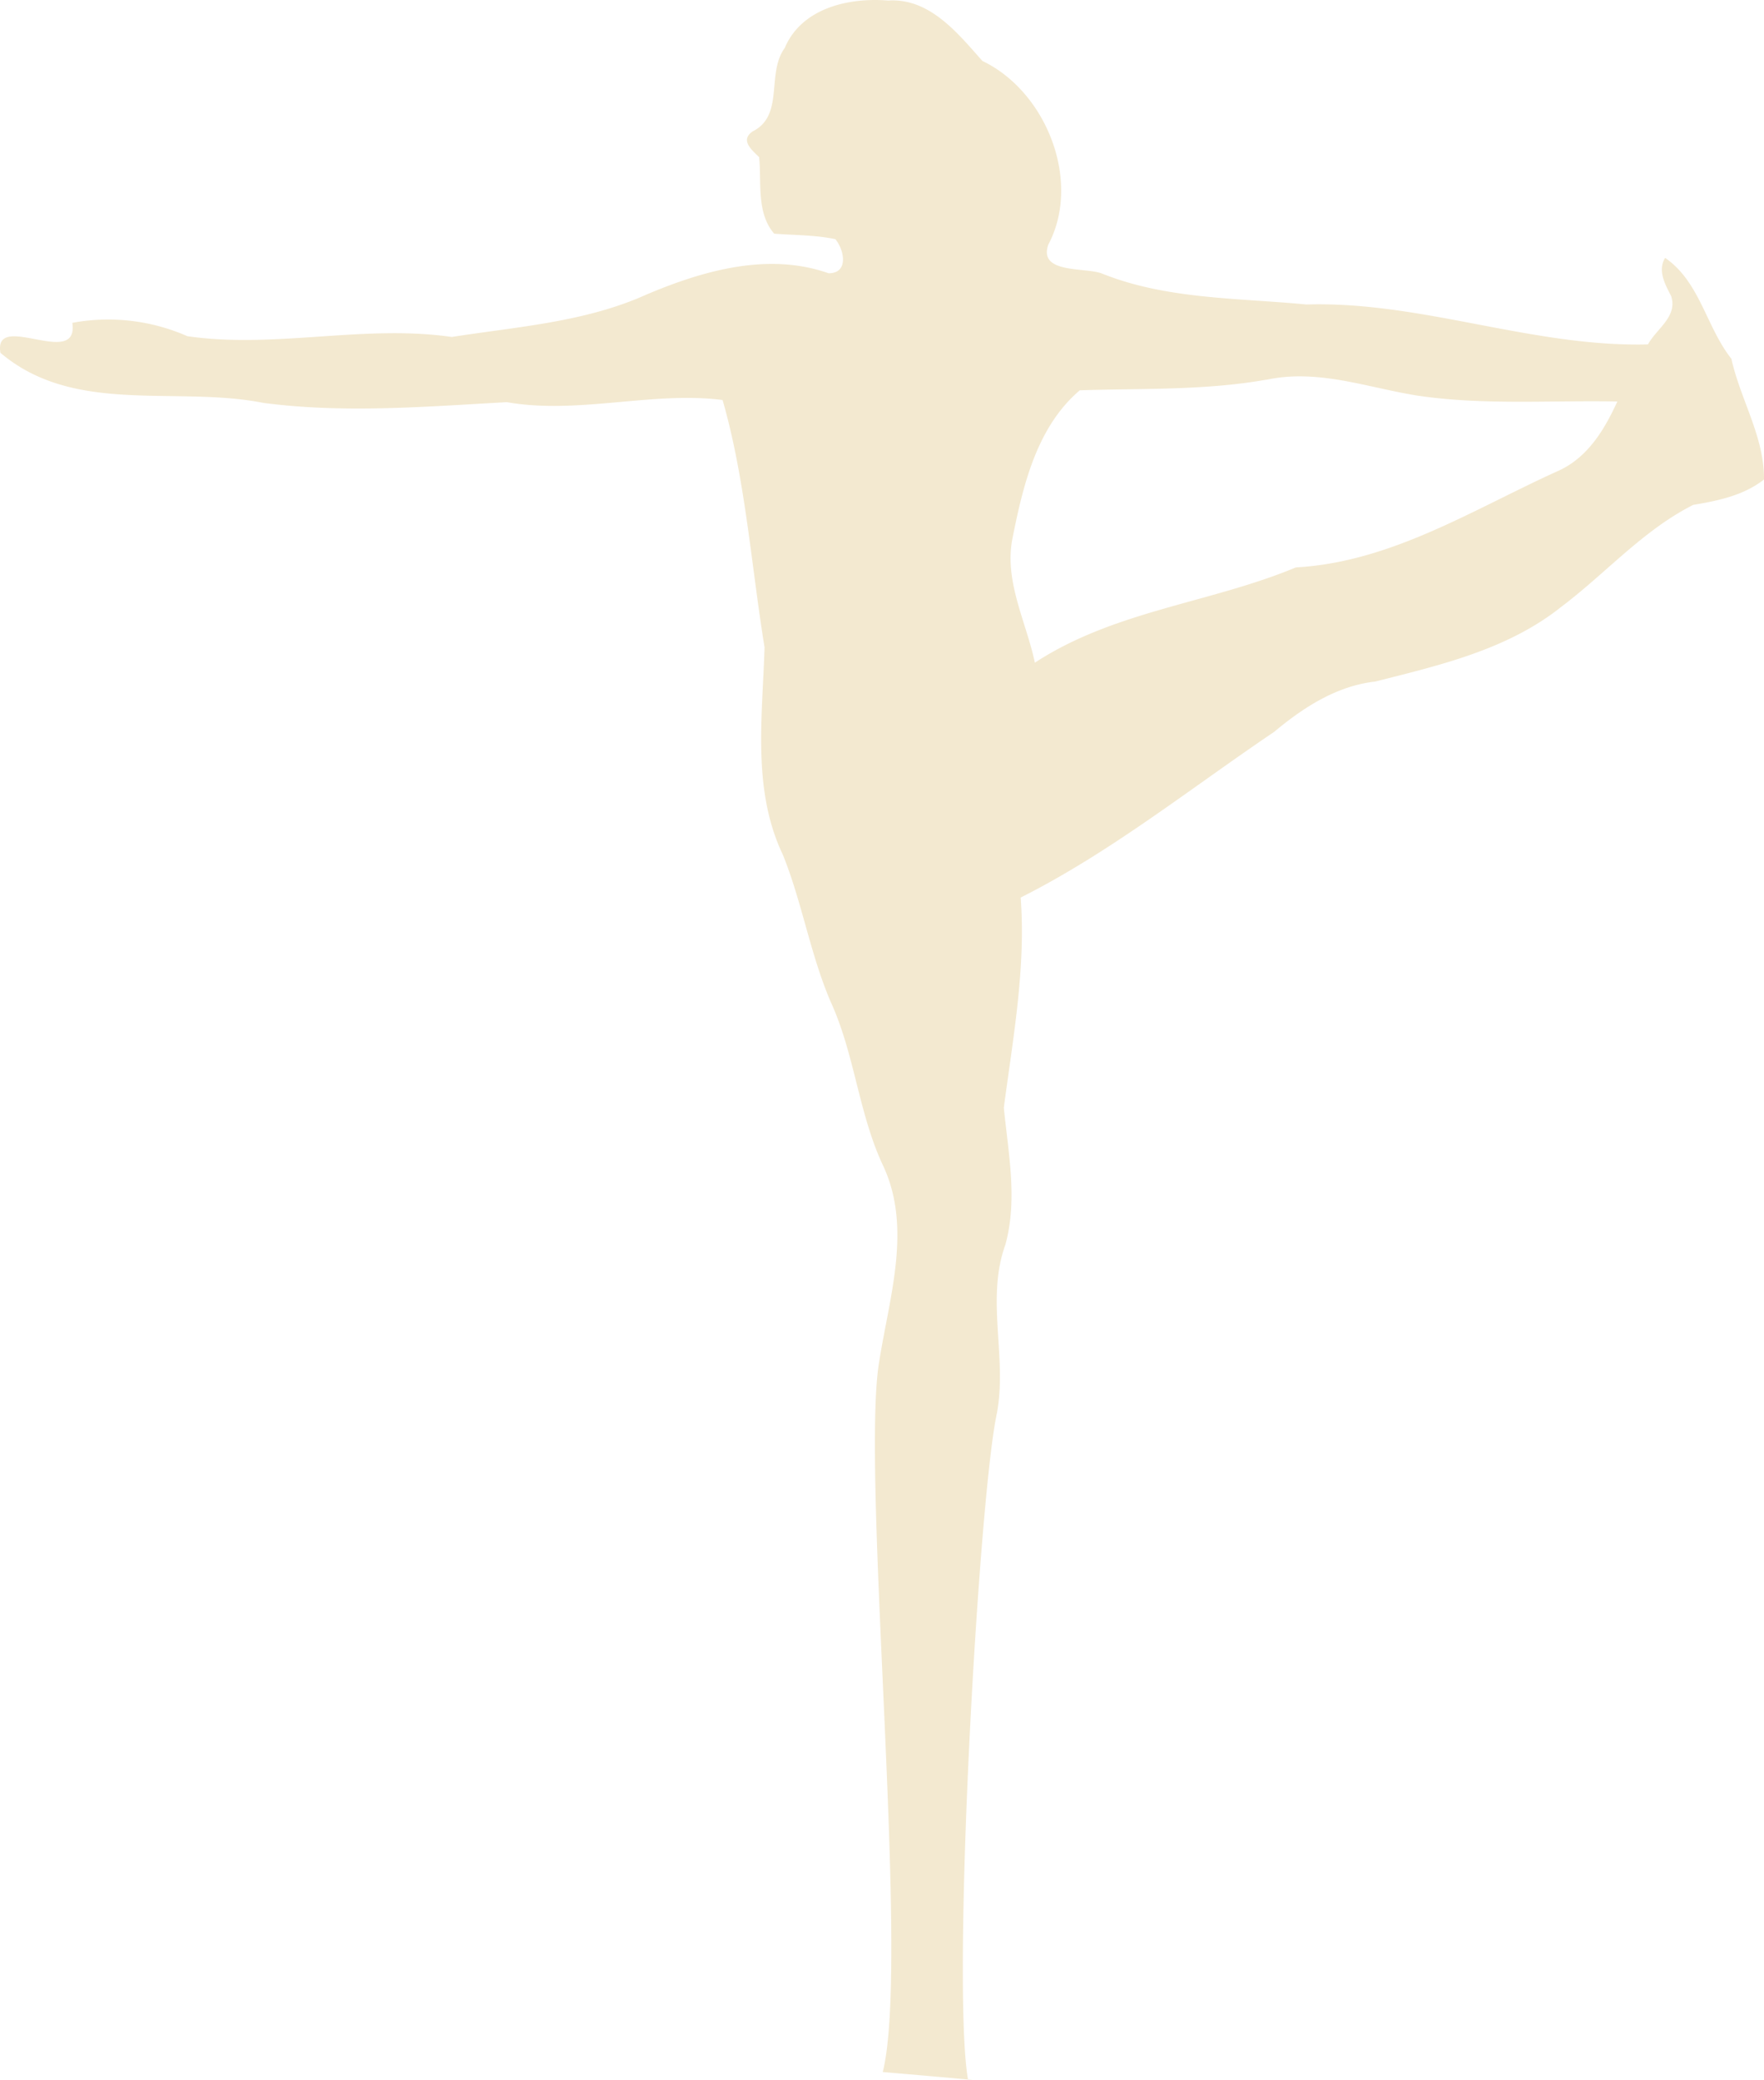 <svg xmlns="http://www.w3.org/2000/svg" data-name="Layer 1" viewBox="0 0 294.34 347.11"><defs><style>.cls-1{fill:#f3e9d0;}</style></defs><path class="cls-1" d="M147.35,345.76c4.64-18.21-3.73-100.34-.57-118.67,1.7-10.79,5.55-22.42.51-32.85-4-8.69-4.65-18.44-8.65-27.14-3.38-7.91-4.74-16.5-7.94-24.45-5.19-10.87-3.4-23.07-3.07-34.65-2.23-13.72-3.19-28-7-41.26-11.72-1.5-24.08,2.45-36,.36C71.1,67.84,57.54,69,44,67.22,29.43,64.32,12.47,69.34.13,58.86c-1.2-7.14,13.14,2.83,12-5a32.74,32.74,0,0,1,19.19,2.23c14.69,2.13,29.4-2,44.13.13,11-1.73,22.26-2.46,32.51-7.09,9.46-4,20.3-7.09,30.36-3.54,3.38,0,2.64-3.85,1.13-5.69-3.36-.71-6.82-.65-10.21-.92-3-3.45-2.09-8.59-2.51-12.76-1.24-1.23-3.22-2.82-1.09-4.3C131,19.24,127.87,12.29,131,8,133.8,1.35,141.65-.46,148.25.08c6.91-.45,11.58,5.4,15.73,10.08,10.65,5.08,16.61,20.05,11,30.65-1.75,5,6.43,3.69,9.12,4.89,10.76,4.27,22.6,4,33.94,5.1,19.25-.58,37.68,7.15,57,6.66,1.41-2.61,5-4.63,3.86-8.08-1-1.92-2.29-4.26-1-6.36,5.82,4,6.86,11.55,11.06,16.84,1.49,6.78,5.5,13,5.44,20.14-3.37,2.66-7.68,3.55-11.81,4.24-8.34,4.2-14.62,11.44-22,17-8.92,7.13-20.26,9.75-31.07,12.48-6.44.73-12,4.33-16.86,8.4-13.93,9.4-27.26,20.08-42.29,27.64.88,11.8-1.28,23.43-2.81,35.07.74,7.56,2.32,15.27.27,22.82-3.39,9.32.5,19.25-1.56,28.81-3,15.45-7.45,94.71-4.68,110.6,5,.32-14.2-1.31-14.2-1.31m64-282.41c-10.27,1.83-20.77,1.44-31.16,1.78C173.05,71.24,170.76,81,169,89.83c-1.42,7.13,2.29,13.9,3.74,20.74,13.31-8.7,29.22-9.93,43.56-15.9,15.82-.87,29.48-9.62,43.53-16,5.07-2.18,7.9-6.89,10.1-11.68-11.16-.22-22.38.66-33.46-1-8.33-1.34-16.55-4.49-25.12-2.62" transform="translate(-0.06 0.01)"></path></svg>
